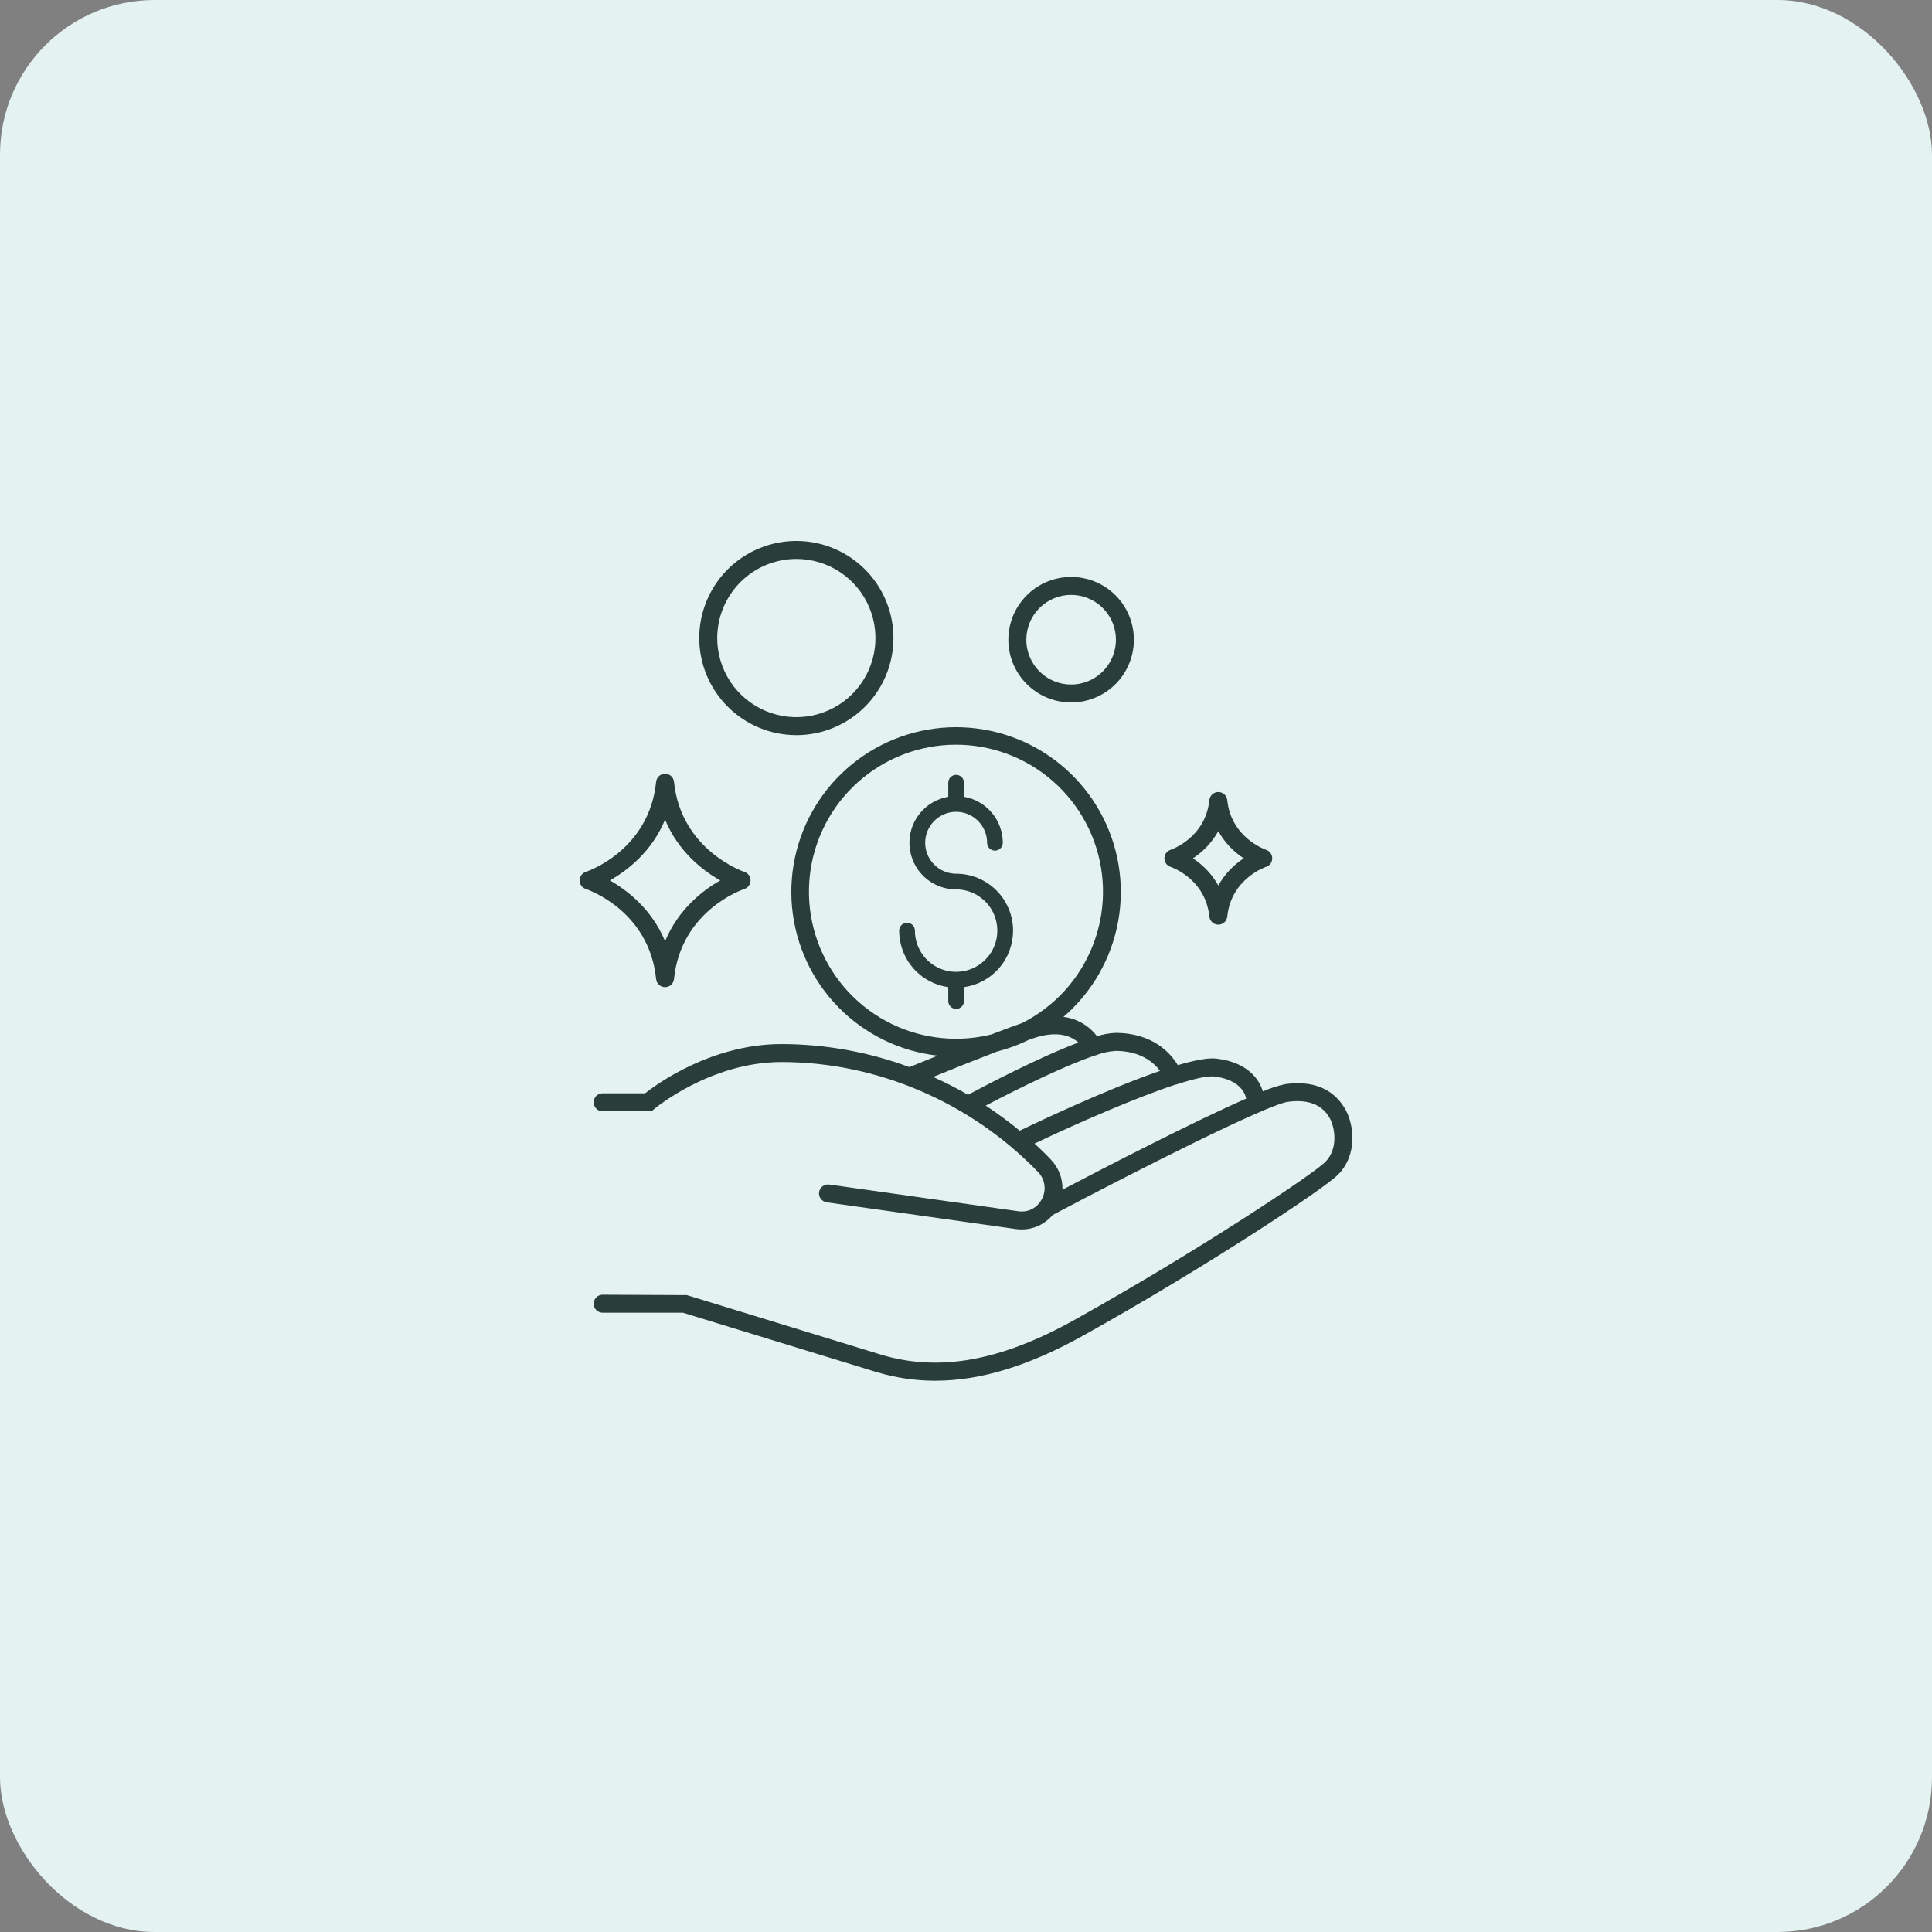 <svg width="100" height="100" viewBox="0 0 100 100" fill="none" xmlns="http://www.w3.org/2000/svg">
<rect x="0" y="0" width="100" height="100" fill="#808080" stroke="none"/>
<rect width="100" height="100" rx="8" fill="#E4F2F1"/>
<path d="M41.22 38.051C42.214 38.051 43.185 37.756 44.011 37.204C44.838 36.651 45.482 35.866 45.862 34.948C46.242 34.03 46.341 33.019 46.147 32.044C45.953 31.07 45.475 30.174 44.772 29.472C44.069 28.769 43.173 28.29 42.199 28.096C41.224 27.903 40.213 28.002 39.295 28.383C38.377 28.763 37.592 29.407 37.04 30.234C36.488 31.06 36.193 32.032 36.193 33.026C36.194 34.358 36.724 35.636 37.667 36.578C38.609 37.52 39.887 38.05 41.22 38.051ZM41.22 28.93C42.029 28.931 42.821 29.171 43.494 29.621C44.168 30.071 44.692 30.711 45.002 31.459C45.312 32.208 45.393 33.031 45.235 33.825C45.077 34.62 44.687 35.349 44.114 35.922C43.541 36.494 42.811 36.884 42.017 37.042C41.223 37.2 40.399 37.119 39.651 36.809C38.903 36.499 38.263 35.974 37.813 35.301C37.364 34.627 37.123 33.836 37.123 33.026C37.125 31.94 37.557 30.899 38.325 30.131C39.093 29.363 40.134 28.931 41.22 28.93Z" fill="#293D3A"/>
<path d="M55.44 36.36C56.083 36.36 56.711 36.17 57.246 35.813C57.78 35.456 58.197 34.949 58.443 34.355C58.689 33.761 58.753 33.107 58.628 32.477C58.503 31.846 58.193 31.267 57.739 30.813C57.284 30.358 56.705 30.049 56.075 29.924C55.444 29.798 54.791 29.863 54.197 30.109C53.603 30.355 53.096 30.771 52.739 31.306C52.382 31.84 52.191 32.469 52.191 33.112C52.193 33.973 52.535 34.798 53.144 35.407C53.753 36.016 54.579 36.359 55.44 36.36ZM55.44 30.793C55.898 30.793 56.347 30.928 56.728 31.183C57.11 31.438 57.407 31.8 57.583 32.224C57.759 32.647 57.805 33.114 57.715 33.563C57.626 34.013 57.405 34.427 57.081 34.751C56.757 35.075 56.344 35.297 55.894 35.386C55.444 35.476 54.978 35.43 54.554 35.254C54.13 35.079 53.768 34.782 53.513 34.4C53.258 34.019 53.122 33.57 53.122 33.112C53.122 32.497 53.366 31.907 53.801 31.472C54.236 31.037 54.825 30.792 55.44 30.791V30.793Z" fill="#293D3A"/>
<path d="M69.654 57.453C69.243 56.702 68.37 55.859 66.536 56.112C66.134 56.199 65.742 56.326 65.366 56.492C65.24 56.06 64.749 54.999 62.961 54.792C62.528 54.741 61.817 54.881 60.964 55.132C60.602 54.528 59.686 53.462 57.729 53.462C57.406 53.478 57.087 53.536 56.779 53.635C56.572 53.36 56.311 53.13 56.013 52.958C55.714 52.786 55.385 52.675 55.043 52.634C56.529 51.357 57.53 49.607 57.878 47.678C58.225 45.75 57.898 43.761 56.951 42.045C56.004 40.33 54.495 38.993 52.678 38.259C50.861 37.526 48.846 37.441 46.974 38.018C45.101 38.595 43.485 39.8 42.396 41.429C41.307 43.059 40.813 45.013 40.997 46.964C41.18 48.915 42.03 50.743 43.403 52.141C44.776 53.539 46.588 54.422 48.536 54.64C47.867 54.909 47.328 55.129 47.071 55.233C44.952 54.447 42.711 54.044 40.451 54.041C36.849 54.041 34.036 56.082 33.389 56.589H31.169C31.05 56.595 30.937 56.647 30.855 56.733C30.773 56.82 30.727 56.935 30.727 57.055C30.727 57.174 30.773 57.289 30.855 57.376C30.937 57.462 31.05 57.514 31.169 57.52H33.725L33.856 57.407C33.884 57.382 36.761 54.97 40.451 54.97C45.385 54.97 50.217 57.038 53.712 60.646C53.895 60.827 54.015 61.062 54.054 61.317C54.094 61.571 54.05 61.831 53.931 62.059C53.898 62.12 53.86 62.178 53.818 62.232V62.238C53.691 62.411 53.519 62.544 53.321 62.625C53.123 62.705 52.906 62.728 52.695 62.692L42.916 61.311C42.795 61.295 42.672 61.328 42.575 61.402C42.477 61.477 42.413 61.586 42.396 61.707C42.379 61.829 42.41 61.952 42.484 62.05C42.557 62.148 42.666 62.213 42.787 62.232L52.565 63.613C52.668 63.628 52.773 63.635 52.877 63.635C53.184 63.636 53.487 63.57 53.765 63.441C54.043 63.311 54.29 63.122 54.486 62.887C58.811 60.598 65.56 57.183 66.665 57.03C67.716 56.886 68.447 57.176 68.839 57.895C69.065 58.319 69.312 59.429 68.587 60.154C67.986 60.755 62.172 64.656 55.637 68.306C51.783 70.459 48.583 71.026 45.575 70.109L35.553 67.036L31.172 67.016C31.052 67.022 30.94 67.073 30.857 67.16C30.775 67.246 30.729 67.362 30.729 67.481C30.729 67.601 30.775 67.716 30.857 67.802C30.94 67.889 31.052 67.94 31.172 67.946H35.348L45.303 70.998C46.309 71.308 47.355 71.466 48.408 71.466C50.763 71.466 53.268 70.693 56.09 69.117C62.437 65.575 68.501 61.556 69.246 60.811C70.301 59.757 70.061 58.191 69.654 57.453ZM57.727 54.393C59.043 54.393 59.725 54.999 60.043 55.428C57.359 56.353 53.879 57.995 52.778 58.524C52.216 58.06 51.629 57.627 51.019 57.227C52.819 56.279 55.183 55.134 56.65 54.64C56.681 54.633 56.712 54.624 56.742 54.612C57.058 54.493 57.39 54.419 57.727 54.393ZM49.489 53.765C47.623 53.767 45.822 53.084 44.428 51.845C43.033 50.606 42.142 48.898 41.923 47.045C41.705 45.192 42.175 43.324 43.244 41.795C44.313 40.266 45.906 39.183 47.721 38.752C49.536 38.32 51.446 38.571 53.089 39.455C54.731 40.339 55.992 41.796 56.631 43.549C57.27 45.302 57.242 47.228 56.554 48.962C55.866 50.696 54.565 52.117 52.898 52.955C52.471 53.103 51.918 53.31 51.318 53.541C50.72 53.689 50.106 53.765 49.489 53.765ZM51.594 54.431C52.171 54.285 52.731 54.079 53.264 53.815C53.378 53.775 53.48 53.741 53.568 53.713C54.787 53.325 55.468 53.644 55.818 53.961C53.728 54.746 50.905 56.237 50.105 56.665C49.52 56.327 48.917 56.018 48.299 55.742C49.175 55.383 50.464 54.867 51.594 54.431ZM53.544 59.192C55.777 58.131 58.815 56.801 60.865 56.132H60.878H60.887C61.784 55.839 62.492 55.678 62.852 55.719C64.314 55.891 64.48 56.771 64.484 56.8C64.488 56.822 64.493 56.843 64.5 56.864C61.719 58.083 57.114 60.467 54.992 61.579C55.001 61.288 54.952 60.999 54.846 60.728C54.741 60.458 54.581 60.212 54.377 60.004C54.108 59.719 53.829 59.45 53.544 59.19V59.192Z" fill="#293D3A"/>
<path d="M52.436 48.17C52.436 47.389 52.126 46.639 51.573 46.087C51.02 45.534 50.271 45.224 49.489 45.224C49.172 45.224 48.863 45.13 48.599 44.954C48.336 44.778 48.131 44.528 48.009 44.235C47.888 43.942 47.856 43.62 47.918 43.309C47.98 42.999 48.133 42.714 48.357 42.489C48.581 42.266 48.866 42.113 49.177 42.051C49.487 41.989 49.809 42.021 50.102 42.142C50.395 42.264 50.645 42.469 50.821 42.732C50.997 42.996 51.091 43.305 51.091 43.622C51.091 43.73 51.133 43.833 51.21 43.91C51.286 43.986 51.39 44.029 51.498 44.029C51.605 44.029 51.709 43.986 51.785 43.91C51.861 43.833 51.904 43.73 51.904 43.622C51.904 43.052 51.702 42.501 51.334 42.065C50.967 41.63 50.458 41.338 49.896 41.242V40.513C49.896 40.405 49.853 40.302 49.777 40.225C49.7 40.149 49.597 40.106 49.489 40.106C49.381 40.106 49.278 40.149 49.201 40.225C49.125 40.302 49.082 40.405 49.082 40.513V41.242C48.485 41.343 47.948 41.665 47.577 42.144C47.206 42.622 47.029 43.223 47.08 43.826C47.132 44.429 47.408 44.992 47.854 45.401C48.3 45.81 48.884 46.037 49.489 46.036C49.911 46.036 50.323 46.162 50.674 46.396C51.025 46.631 51.298 46.964 51.459 47.354C51.62 47.743 51.662 48.172 51.58 48.586C51.498 49 51.294 49.38 50.996 49.678C50.697 49.976 50.317 50.179 49.904 50.261C49.49 50.344 49.061 50.301 48.671 50.14C48.282 49.978 47.949 49.705 47.714 49.354C47.48 49.004 47.355 48.591 47.355 48.169C47.355 48.116 47.344 48.063 47.324 48.014C47.303 47.964 47.273 47.919 47.236 47.882C47.198 47.844 47.153 47.814 47.104 47.793C47.054 47.773 47.001 47.762 46.948 47.762C46.895 47.762 46.842 47.773 46.792 47.793C46.743 47.814 46.698 47.844 46.66 47.882C46.622 47.919 46.592 47.964 46.572 48.014C46.551 48.063 46.541 48.116 46.541 48.169C46.539 48.882 46.796 49.571 47.263 50.108C47.73 50.646 48.377 50.996 49.082 51.095V51.816C49.082 51.923 49.125 52.027 49.201 52.103C49.278 52.179 49.381 52.222 49.489 52.222C49.597 52.222 49.7 52.179 49.777 52.103C49.853 52.027 49.896 51.923 49.896 51.816V51.095C50.601 50.996 51.247 50.646 51.714 50.108C52.181 49.571 52.437 48.882 52.436 48.17Z" fill="#293D3A"/>
<path d="M60.587 44.869C60.661 44.894 62.401 45.502 62.597 47.446C62.61 47.56 62.664 47.665 62.749 47.742C62.835 47.818 62.945 47.861 63.06 47.861C63.175 47.861 63.285 47.818 63.371 47.742C63.456 47.665 63.51 47.56 63.523 47.446C63.72 45.502 65.459 44.894 65.531 44.87C65.624 44.839 65.705 44.78 65.762 44.7C65.819 44.621 65.85 44.526 65.85 44.428C65.85 44.33 65.819 44.235 65.762 44.155C65.705 44.076 65.624 44.017 65.531 43.986C65.513 43.98 63.718 43.37 63.523 41.41C63.51 41.296 63.456 41.19 63.371 41.114C63.285 41.037 63.175 40.995 63.06 40.995C62.945 40.995 62.835 41.037 62.749 41.114C62.664 41.19 62.61 41.296 62.597 41.41C62.4 43.353 60.662 43.961 60.587 43.987C60.495 44.018 60.414 44.077 60.357 44.156C60.3 44.235 60.27 44.33 60.27 44.428C60.27 44.525 60.3 44.62 60.357 44.7C60.414 44.779 60.495 44.838 60.587 44.869ZM63.06 43.021C63.378 43.59 63.829 44.072 64.374 44.428C63.829 44.784 63.379 45.266 63.06 45.834C62.742 45.267 62.291 44.784 61.746 44.428C62.291 44.072 62.742 43.589 63.06 43.021Z" fill="#293D3A"/>
<path d="M33.961 50.676C33.973 50.791 34.026 50.898 34.112 50.975C34.197 51.052 34.308 51.095 34.424 51.095C34.539 51.095 34.65 51.052 34.736 50.975C34.821 50.898 34.875 50.791 34.886 50.676C35.245 47.148 38.4 46.058 38.528 46.014C38.621 45.983 38.703 45.924 38.76 45.845C38.818 45.765 38.849 45.67 38.849 45.571C38.849 45.473 38.818 45.378 38.76 45.298C38.703 45.219 38.621 45.16 38.528 45.129C38.495 45.119 35.248 44.013 34.886 40.468C34.875 40.353 34.821 40.246 34.736 40.169C34.65 40.092 34.539 40.049 34.424 40.049C34.308 40.049 34.197 40.092 34.112 40.169C34.026 40.246 33.973 40.353 33.961 40.468C33.603 43.994 30.456 45.084 30.32 45.13C30.227 45.161 30.146 45.22 30.088 45.3C30.031 45.379 30 45.474 30 45.572C30 45.67 30.031 45.765 30.088 45.844C30.146 45.924 30.227 45.983 30.32 46.014C30.453 46.058 33.603 47.148 33.961 50.676ZM34.424 42.426C35.121 44.104 36.397 45.073 37.281 45.571C36.397 46.071 35.121 47.045 34.424 48.718C33.727 47.04 32.45 46.071 31.566 45.571C32.45 45.073 33.727 44.104 34.424 42.426Z" fill="#293D3A"/>
</svg>
